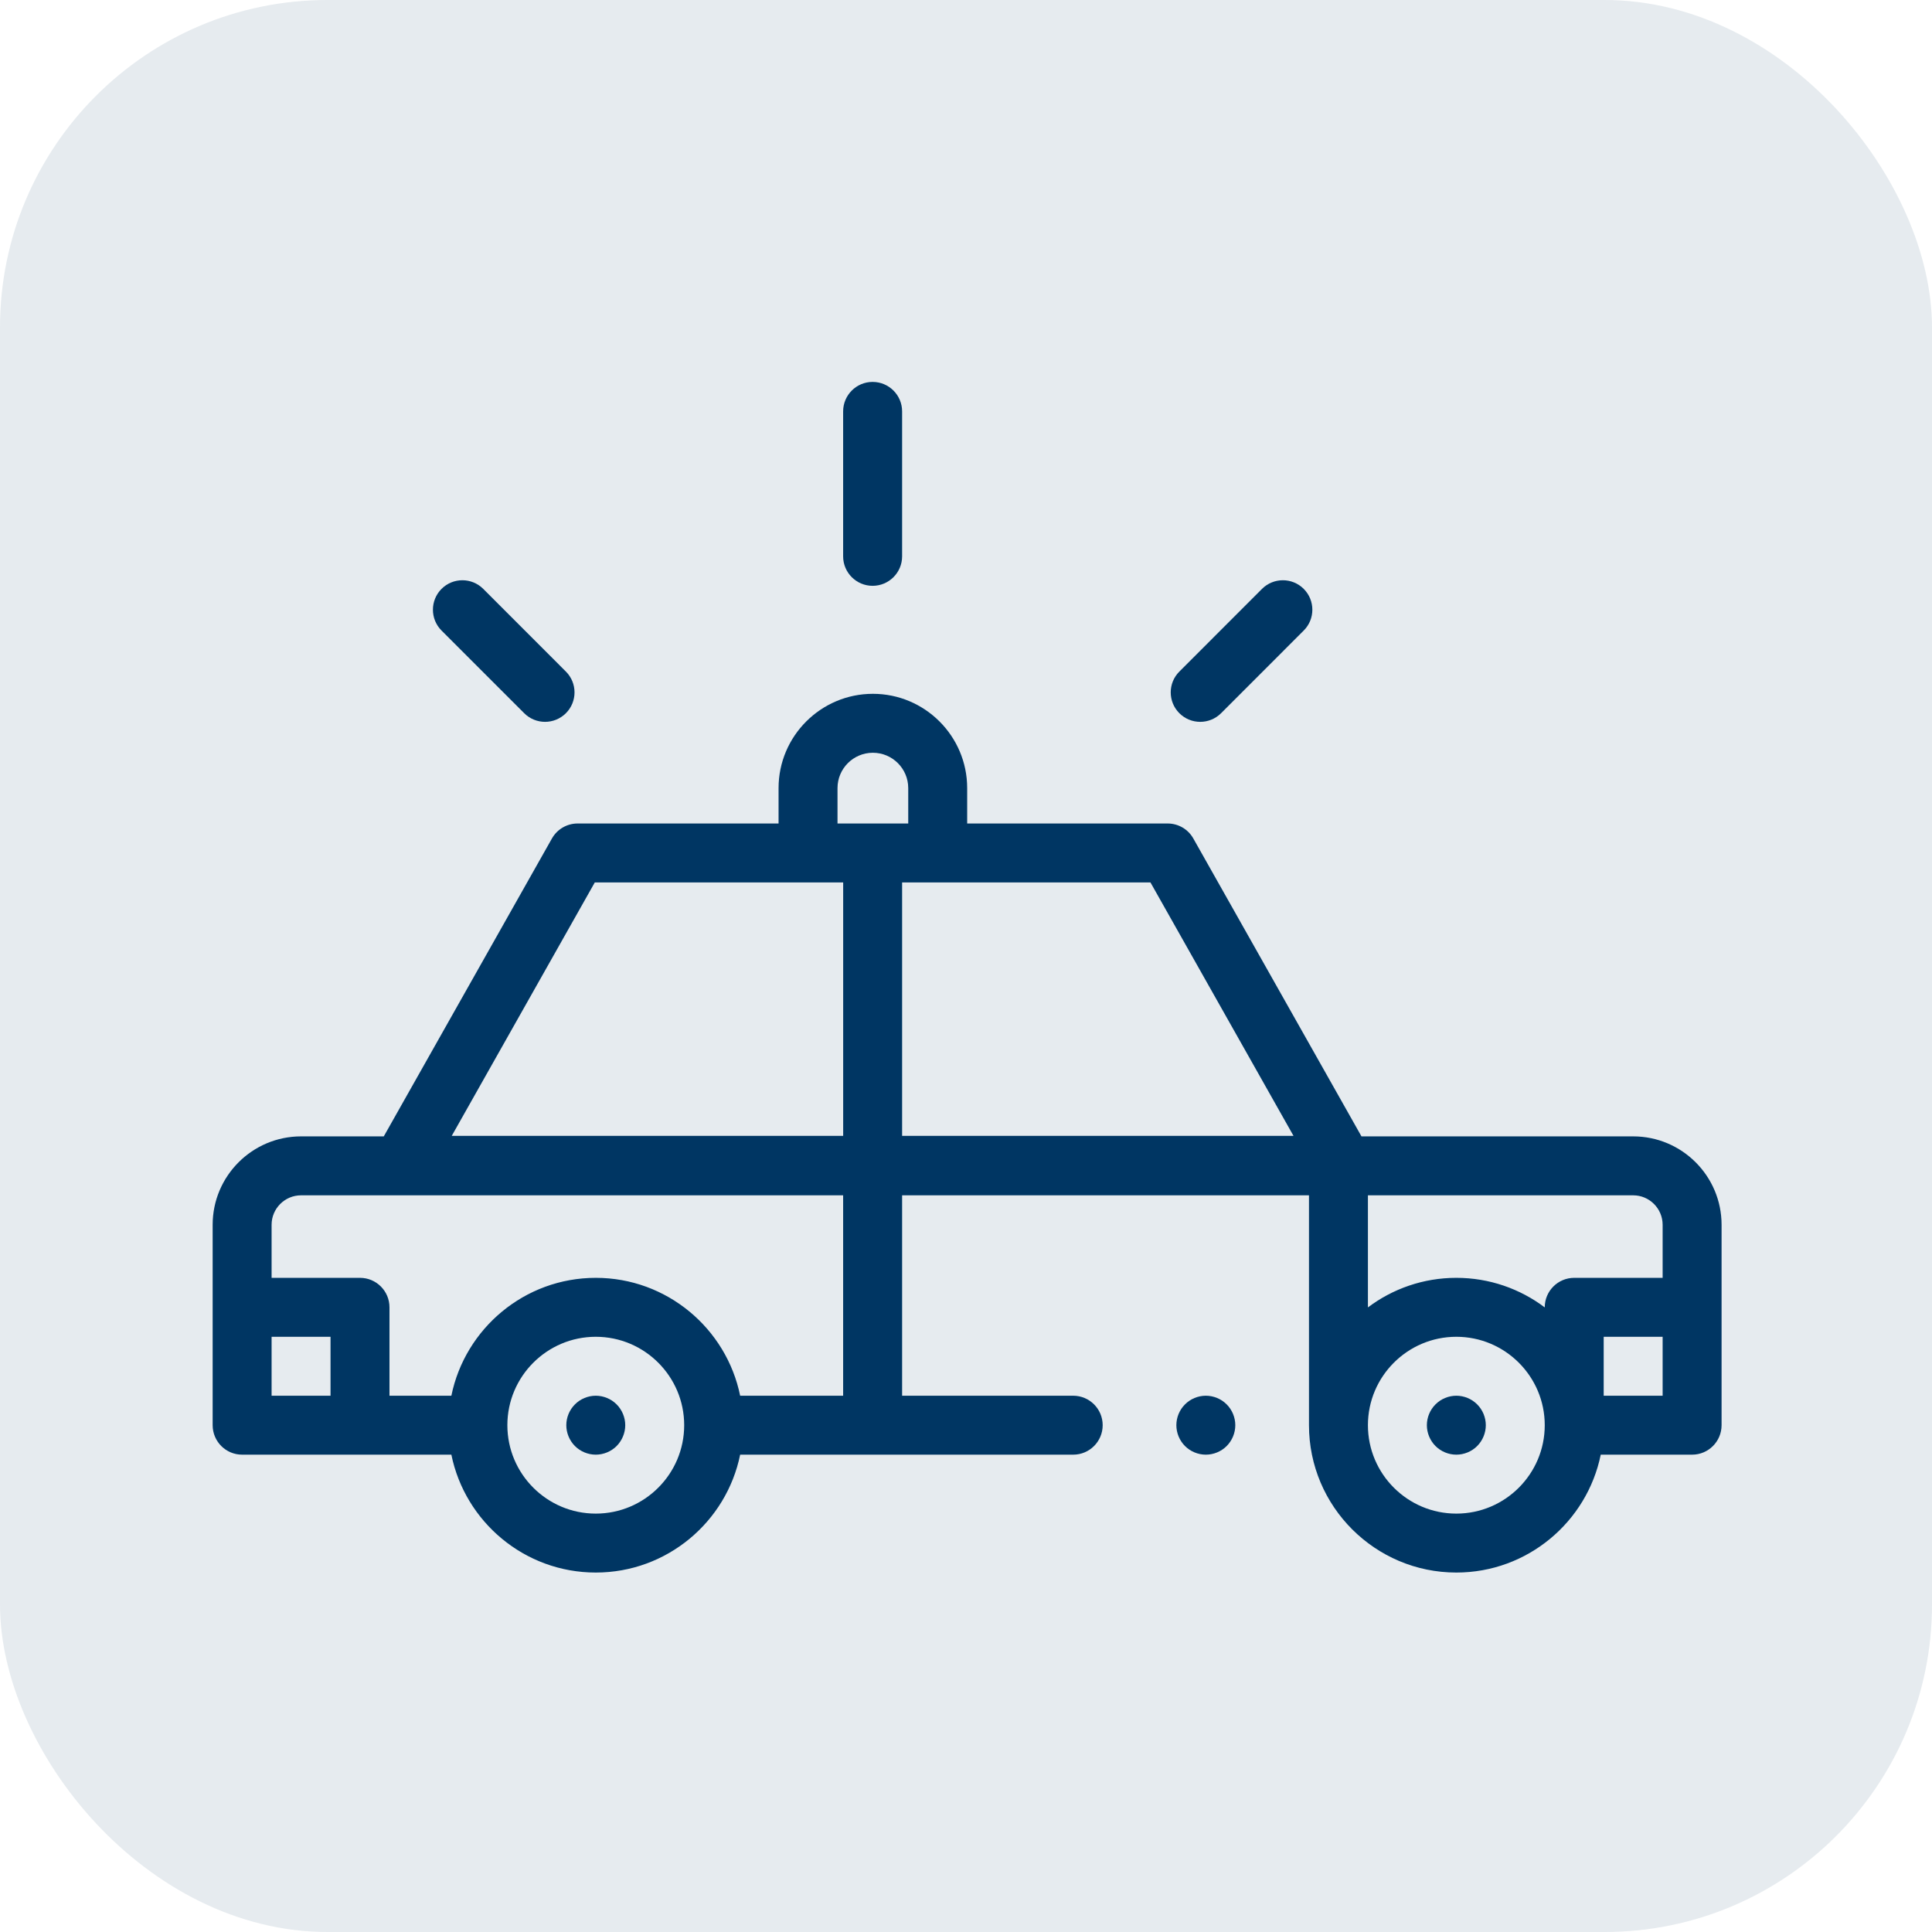 <svg width="59" height="59" viewBox="0 0 59 59" fill="none" xmlns="http://www.w3.org/2000/svg">
<rect width="59" height="59" rx="10" fill="#013662" fill-opacity="0.1"/>
<path d="M49.874 34.703H41.577L36.442 25.606C36.283 25.323 35.983 25.148 35.658 25.148H29.536V24.068C29.536 22.48 28.244 21.188 26.656 21.188C25.068 21.188 23.776 22.48 23.776 24.068V25.148H17.639C17.314 25.148 17.015 25.323 16.855 25.606L11.72 34.703H9.194C7.705 34.703 6.494 35.914 6.494 37.403V43.523C6.494 44.02 6.897 44.423 7.394 44.423H13.784C14.202 46.475 16.02 48.023 18.194 48.023C20.367 48.023 22.185 46.475 22.603 44.423H32.774C33.271 44.423 33.674 44.02 33.674 43.523C33.674 43.026 33.271 42.623 32.774 42.623H27.549V36.503H39.974V43.523C39.974 46.005 41.993 48.023 44.474 48.023C46.647 48.023 48.465 46.475 48.884 44.423H51.674C52.171 44.423 52.574 44.02 52.574 43.523V37.403C52.574 35.914 51.363 34.703 49.874 34.703ZM39.502 34.688H27.549V26.948H35.133L39.502 34.688ZM25.576 24.068C25.576 23.472 26.06 22.988 26.656 22.988C27.252 22.988 27.736 23.472 27.736 24.068V25.148H25.576V24.068ZM18.164 26.948H25.749V34.688H13.795L18.164 26.948ZM8.294 42.623V40.823H10.094V42.623H8.294ZM18.194 46.223C16.705 46.223 15.494 45.012 15.494 43.523C15.494 42.034 16.705 40.823 18.194 40.823C19.683 40.823 20.894 42.034 20.894 43.523C20.894 45.012 19.683 46.223 18.194 46.223ZM25.748 42.623H22.603C22.185 40.572 20.367 39.023 18.194 39.023C16.02 39.023 14.202 40.572 13.784 42.623H11.894V39.923C11.894 39.426 11.491 39.023 10.994 39.023H8.294V37.403C8.294 36.907 8.697 36.503 9.194 36.503H25.748V42.623ZM49.874 36.503C50.37 36.503 50.774 36.907 50.774 37.403V39.023H48.074C47.577 39.023 47.174 39.426 47.174 39.923V39.926C46.422 39.359 45.486 39.023 44.474 39.023C43.462 39.023 42.527 39.359 41.774 39.926V36.503H49.874ZM44.474 46.223C42.985 46.223 41.774 45.012 41.774 43.523C41.774 42.034 42.985 40.823 44.474 40.823C45.963 40.823 47.174 42.034 47.174 43.523C47.174 45.012 45.963 46.223 44.474 46.223ZM50.774 42.623H48.974V40.823H50.774V42.623Z" fill="#003663"/>
<path d="M26.648 17.89C27.145 17.89 27.549 17.487 27.549 16.99V12.563C27.549 12.066 27.145 11.663 26.648 11.663C26.152 11.663 25.748 12.066 25.748 12.563V16.99C25.748 17.487 26.152 17.89 26.648 17.89Z" fill="#003663"/>
<path d="M16.009 21.781C16.184 21.956 16.415 22.044 16.645 22.044C16.875 22.044 17.105 21.956 17.281 21.781C17.633 21.429 17.633 20.859 17.281 20.508L14.757 17.983C14.405 17.632 13.836 17.632 13.484 17.983C13.133 18.335 13.133 18.905 13.484 19.256L16.009 21.781Z" fill="#003663"/>
<path d="M36.652 22.044C36.883 22.044 37.113 21.956 37.289 21.781L39.813 19.256C40.165 18.905 40.165 18.335 39.813 17.983C39.462 17.632 38.892 17.632 38.54 17.983L36.016 20.508C35.664 20.859 35.664 21.429 36.016 21.781C36.192 21.956 36.422 22.044 36.652 22.044Z" fill="#003663"/>
<path d="M18.194 42.623C17.957 42.623 17.725 42.719 17.558 42.887C17.39 43.054 17.294 43.286 17.294 43.523C17.294 43.76 17.39 43.992 17.558 44.16C17.725 44.327 17.957 44.423 18.194 44.423C18.43 44.423 18.663 44.327 18.83 44.16C18.997 43.992 19.094 43.76 19.094 43.523C19.094 43.286 18.997 43.054 18.83 42.887C18.663 42.719 18.43 42.623 18.194 42.623Z" fill="#003663"/>
<path d="M44.474 42.623C44.237 42.623 44.005 42.719 43.838 42.887C43.67 43.054 43.574 43.286 43.574 43.523C43.574 43.76 43.67 43.992 43.838 44.16C44.005 44.327 44.237 44.423 44.474 44.423C44.711 44.423 44.943 44.327 45.11 44.16C45.278 43.992 45.374 43.76 45.374 43.523C45.374 43.286 45.278 43.054 45.11 42.887C44.943 42.719 44.711 42.623 44.474 42.623Z" fill="#003663"/>
<path d="M36.824 42.623C36.587 42.623 36.355 42.719 36.188 42.887C36.02 43.054 35.924 43.286 35.924 43.523C35.924 43.76 36.02 43.992 36.188 44.16C36.355 44.327 36.587 44.423 36.824 44.423C37.061 44.423 37.293 44.327 37.46 44.16C37.628 43.992 37.724 43.76 37.724 43.523C37.724 43.286 37.628 43.054 37.46 42.887C37.293 42.719 37.061 42.623 36.824 42.623Z" fill="#003663"/>
</svg>
